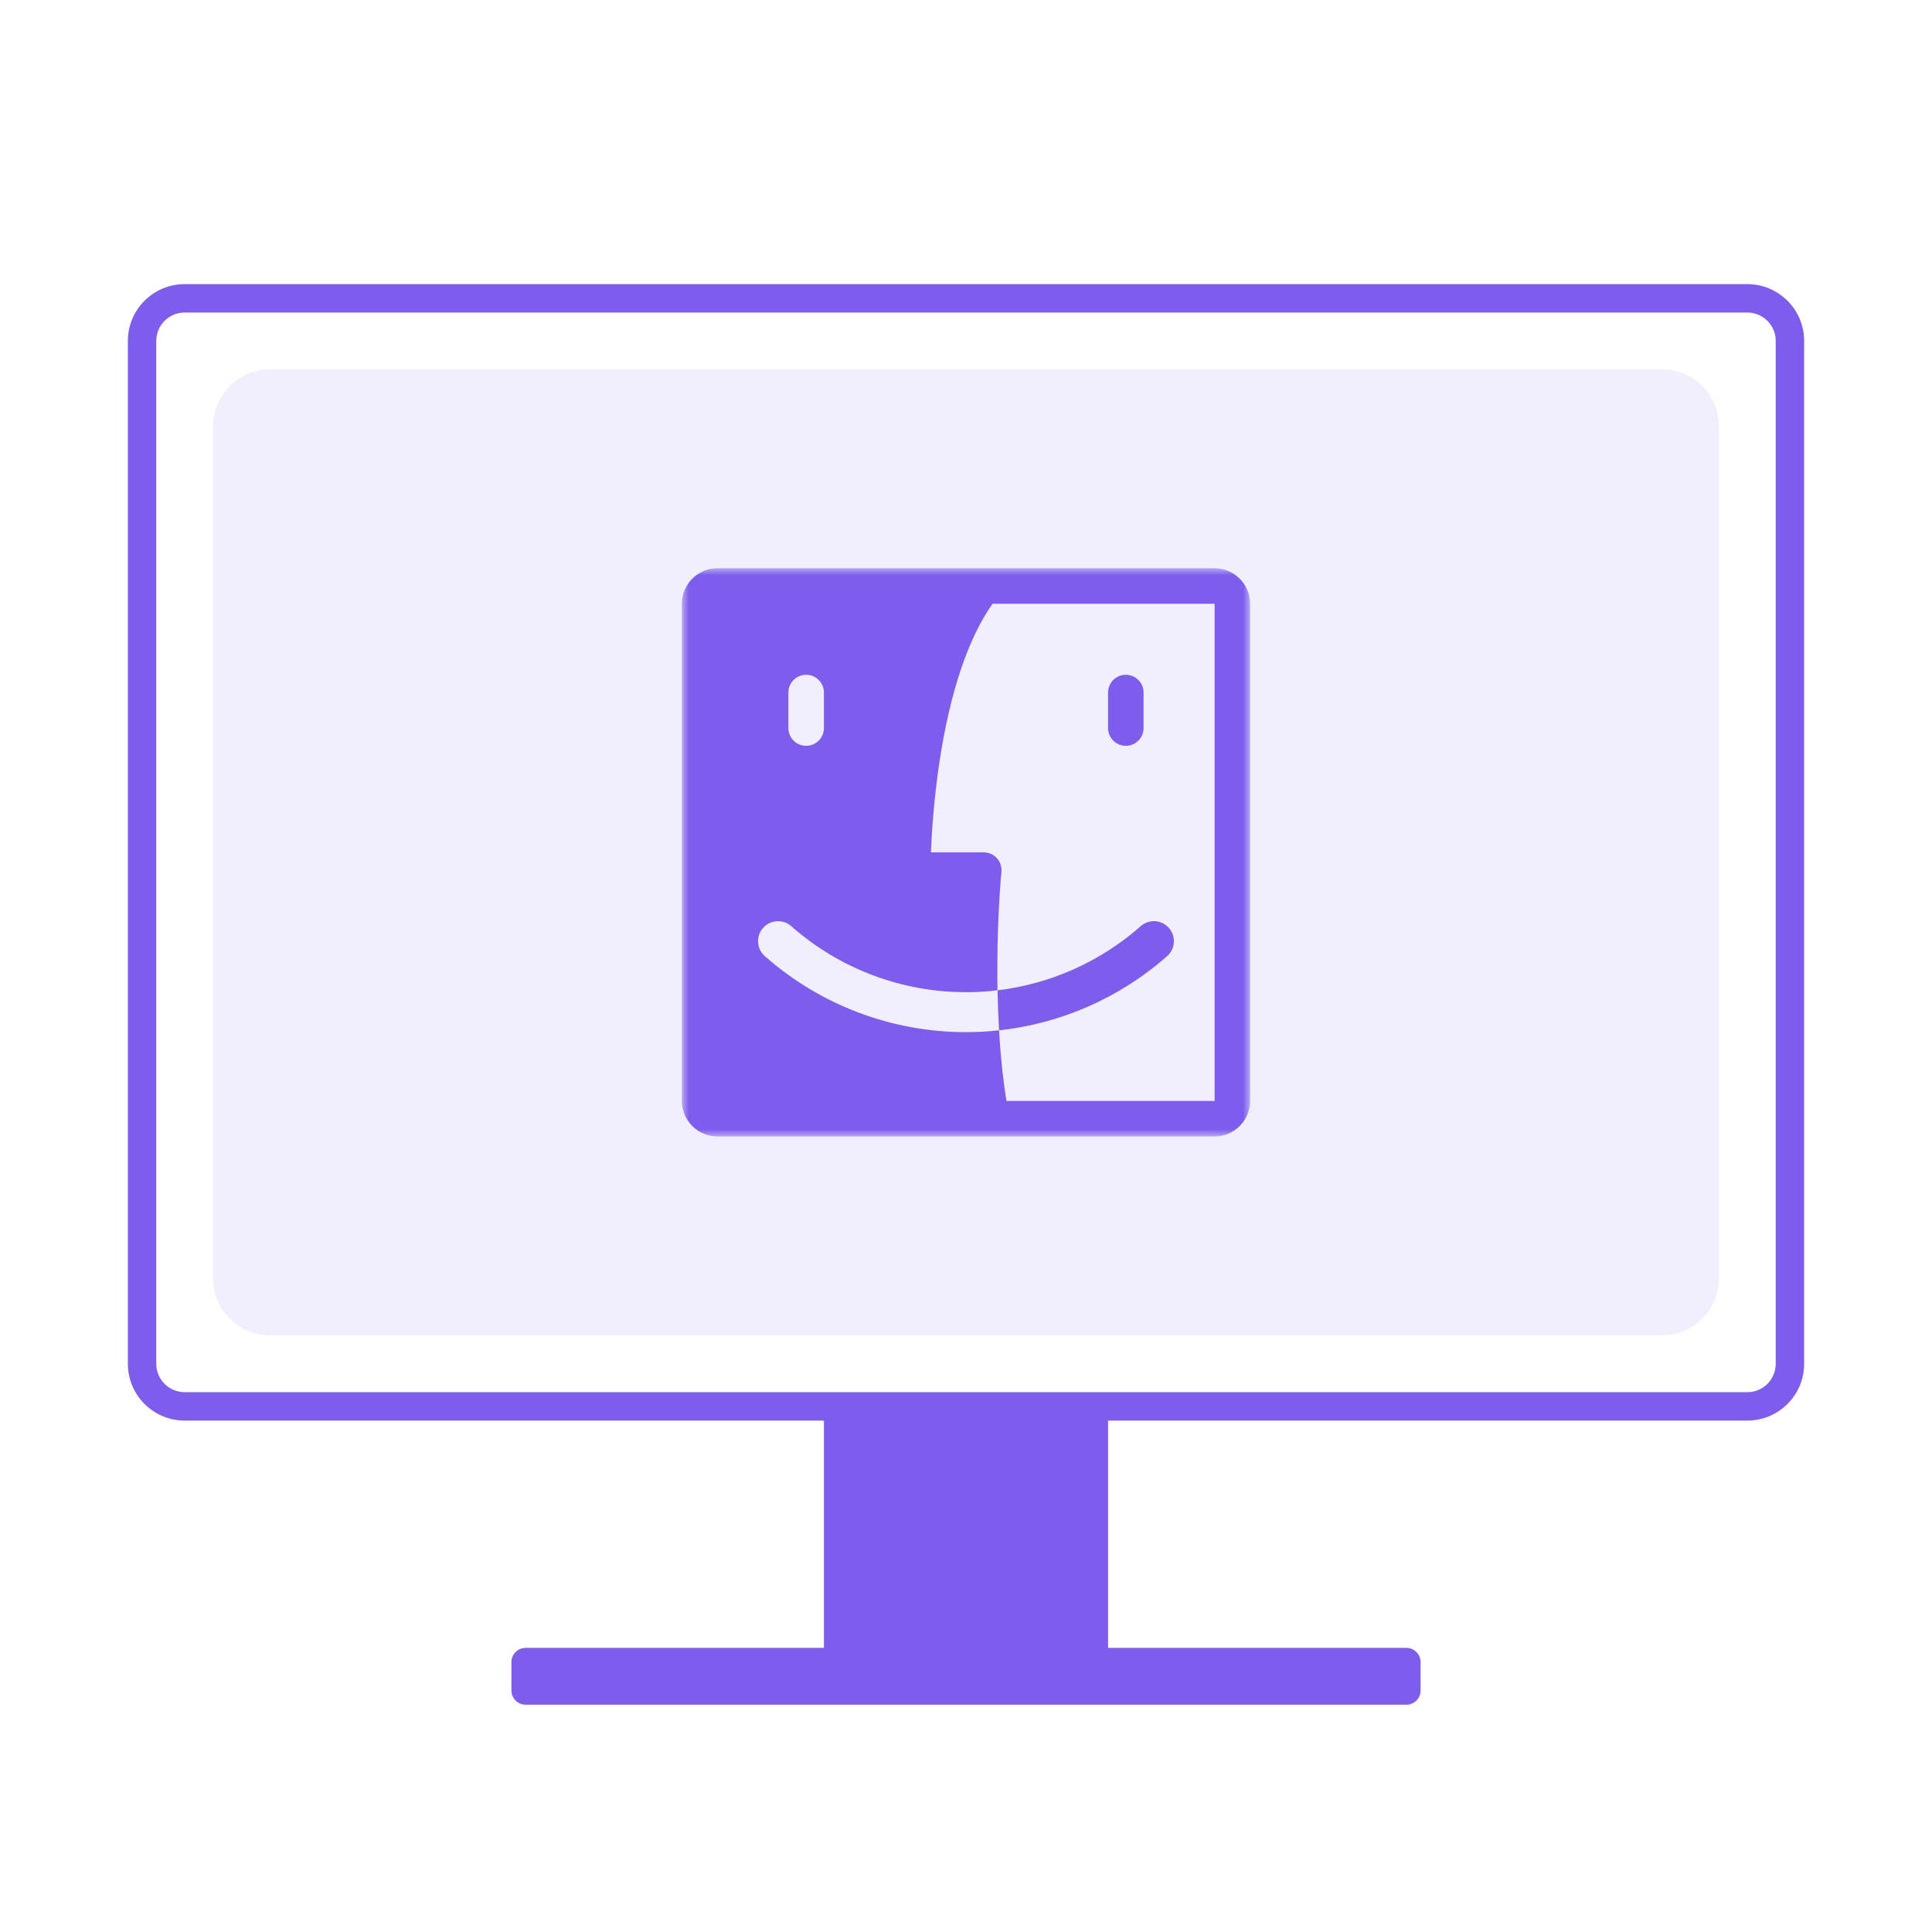 <svg xmlns="http://www.w3.org/2000/svg" xmlns:xlink="http://www.w3.org/1999/xlink" width="136" height="136" viewBox="0 0 136 136"><defs><polygon id="a" points="0 0 40 0 40 40 0 40"/></defs><g fill="none" fill-rule="evenodd"><rect width="136" height="136"/><path fill="#7E5DED" d="M37,116 L99,116 C99.552,116 100,116.448 100,117 L100,119 C100,119.552 99.552,120 99,120 L37,120 C36.448,120 36,119.552 36,119 L36,117 C36,116.448 36.448,116 37,116 Z"/><rect width="20" height="19" x="58" y="99" fill="#7E5DED"/><path fill="#7E5DED" fill-rule="nonzero" d="M123,20 C125.209,20 127,21.791 127,24 L127,96 C127,98.209 125.209,100 123,100 L13,100 C10.791,100 9,98.209 9,96 L9,24 C9,21.791 10.791,20 13,20 L123,20 Z M123,22 L13,22 C11.895,22 11,22.895 11,24 L11,96 C11,97.105 11.895,98 13,98 L123,98 C124.105,98 125,97.105 125,96 L125,24 C125,22.895 124.105,22 123,22 Z"/><path fill="#7E5DED" d="M19,26 L117,26 C119.209,26 121,27.791 121,30 L121,90 C121,92.209 119.209,94 117,94 L19,94 C16.791,94 15,92.209 15,90 L15,30 C15,27.791 16.791,26 19,26 Z" opacity=".1"/><g transform="translate(48 40)"><path fill="#000" d="M22.316,31.862 C22.316,31.843 22.314,31.821 22.314,31.802 C22.314,31.821 22.316,31.843 22.316,31.862 Z"/><mask id="b" fill="#fff"><use xlink:href="#a"/></mask><path fill="#000" d="M22.286,31.147 C22.286,31.131 22.286,31.117 22.284,31.101 C22.284,31.117 22.284,31.131 22.286,31.147 Z" mask="url(#b)"/><path fill="#7E5DED" d="M37.5,0 L2.497,0 C1.122,0 -0.003,1.125 -0.003,2.5 L-0.003,37.5 C-0.003,38.875 1.122,40 2.497,40 L37.5,40 C38.875,40 40,38.875 40,37.5 L40,2.5 C40,1.125 38.875,0 37.5,0 Z M7.498,8.75 C7.498,8.06 8.058,7.5 8.748,7.5 C9.438,7.5 9.998,8.06 9.998,8.75 L9.998,11.25 C9.998,11.94 9.438,12.5 8.748,12.5 C8.058,12.5 7.498,11.94 7.498,11.25 L7.498,8.75 Z M37.5,37.5 L22.847,37.5 C22.586,35.856 22.421,34.161 22.325,32.515 C22.325,32.52 22.325,32.524 22.326,32.529 C21.556,32.612 20.78,32.656 19.999,32.656 C14.777,32.656 9.749,30.756 5.837,27.305 C5.255,26.791 5.2,25.903 5.714,25.32 C6.228,24.738 7.116,24.682 7.699,25.196 C11.095,28.194 15.463,29.844 19.999,29.844 C20.744,29.844 21.485,29.799 22.219,29.71 C22.133,25.093 22.488,21.432 22.494,21.374 C22.529,21.022 22.414,20.672 22.176,20.411 C21.939,20.15 21.602,20 21.25,20 L17.532,20 C17.586,18.648 17.731,16.335 18.116,13.742 C18.852,8.791 20.147,4.924 21.872,2.5 L37.501,2.5 L37.501,37.5 L37.5,37.5 Z" mask="url(#b)"/><path fill="#7E5DED" d="M31.249,12.5 C30.559,12.5 29.999,11.94 29.999,11.25 L29.999,8.75 C29.999,8.06 30.559,7.5 31.249,7.5 C31.94,7.5 32.5,8.06 32.5,8.75 L32.5,11.25 C32.5,11.94 31.94,12.5 31.249,12.5 Z"/><path fill="#000" d="M21.111 32.645C20.969 32.661 20.826 32.674 20.684 32.682 20.826 32.671 20.969 32.661 21.111 32.645ZM19.999 32.689C20.182 32.689 20.365 32.684 20.547 32.673 20.365 32.684 20.182 32.689 19.999 32.689ZM21.056 29.844C21.091 29.841 21.127 29.836 21.161 29.833 21.127 29.838 21.091 29.841 21.056 29.844ZM20.51 29.867C20.552 29.864 20.594 29.861 20.636 29.859 20.594 29.861 20.552 29.867 20.51 29.867Z"/><path fill="#7E5DED" d="M34.283,25.32 C33.77,24.738 32.881,24.682 32.298,25.196 C29.461,27.701 25.944,29.264 22.219,29.711 C22.235,30.62 22.269,31.566 22.326,32.53 C26.7,32.052 30.834,30.24 34.16,27.305 C34.742,26.791 34.797,25.903 34.283,25.32 Z"/><path fill="#000" d="M22.323 32.529C22.142 32.57 21.962 32.603 21.781 32.634 21.962 32.603 22.142 32.567 22.323 32.529ZM21.697 32.598C21.545 32.625 21.392 32.646 21.239 32.665 21.391 32.646 21.545 32.625 21.697 32.598Z"/></g></g></svg>